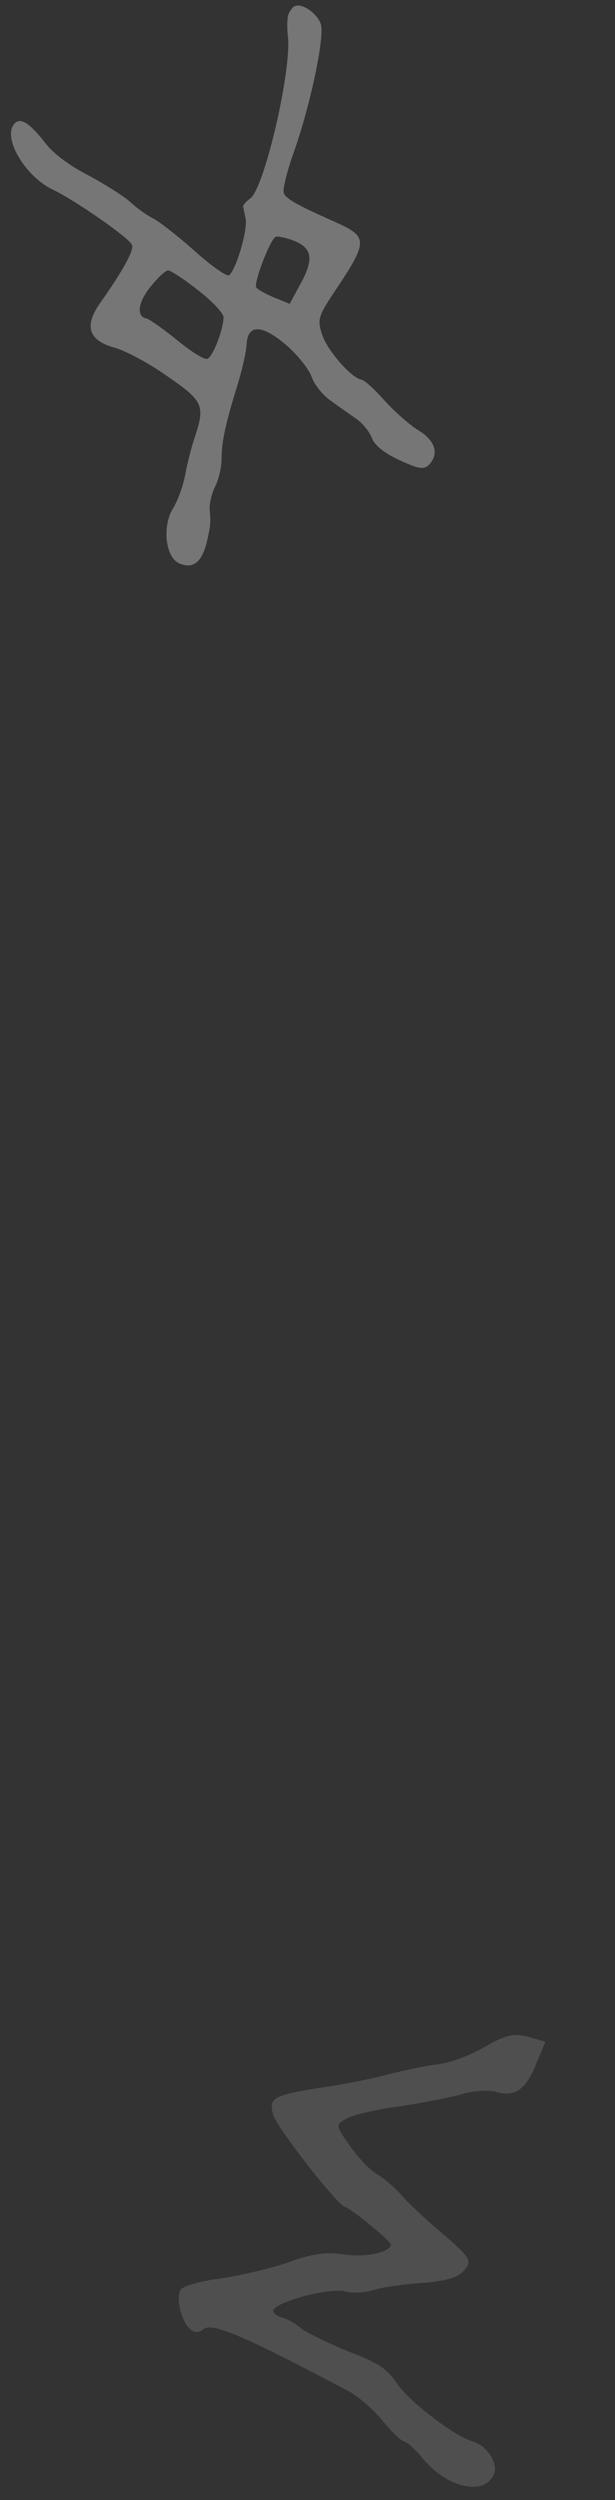 <?xml version="1.0" encoding="UTF-8"?> <svg xmlns="http://www.w3.org/2000/svg" width="78" height="317" viewBox="0 0 78 317" fill="none"><rect x="0" y="0" width="78" height="317" fill="#333333" stroke="none"/><path opacity="0.33" d="M36.627 1.713C36.408 2.185 36.395 3.441 36.499 4.486C37.084 8.608 33.528 23.924 31.738 25.161C31.184 25.577 30.819 25.986 30.831 26.209C30.901 26.413 30.997 27.063 31.149 27.693C31.466 29.177 29.83 34.569 28.998 34.91C28.659 35.026 26.657 33.606 24.555 31.708C22.47 29.86 20.142 28.04 19.384 27.673C18.627 27.306 17.287 26.342 16.447 25.548C15.55 24.774 13.139 23.266 11.128 22.19C8.912 21.07 6.71 19.433 5.771 18.162C3.634 15.423 2.455 14.745 1.697 15.857C0.433 17.71 3.304 22.416 6.63 24.01C9.494 25.364 16.457 30.208 16.753 31.073C16.996 31.786 15.545 34.386 12.691 38.431C10.652 41.345 11.204 43.147 14.491 44.072C15.81 44.417 18.817 46.006 21.15 47.655C25.781 50.85 26.029 51.391 24.729 55.36C24.285 56.649 23.722 58.889 23.482 60.221C23.241 61.554 22.535 63.558 21.873 64.581C20.561 66.848 21.003 70.735 22.762 71.442C24.463 72.169 25.57 71.336 26.216 68.784C26.7 66.685 26.748 66.271 26.601 64.729C26.527 63.958 26.824 62.606 27.277 61.712C27.731 60.818 28.128 59.204 28.102 58.018C28.143 55.73 28.688 53.44 30.219 48.482C30.751 46.708 31.257 44.488 31.279 43.627C31.42 41.077 33.27 41.128 36.325 43.781C37.753 44.999 39.202 46.836 39.532 47.804C39.863 48.771 40.968 50.157 42.034 50.873C43.044 51.609 44.532 52.636 45.285 53.175C46.038 53.714 46.926 54.832 47.187 55.596C47.556 56.494 48.783 57.496 50.725 58.369C53.202 59.513 53.798 59.594 54.491 58.846C55.724 57.458 55.15 55.777 52.939 54.485C51.89 53.82 49.988 52.138 48.77 50.791C47.534 49.393 46.237 48.187 45.845 48.15C44.561 47.906 41.58 44.546 40.867 42.458C40.224 40.573 40.368 40.069 42.333 37.124C46.73 30.562 46.743 30.045 42.49 28.142C37.498 25.924 36.227 25.163 35.983 24.451C35.844 24.043 36.346 21.995 37.035 19.94C39.267 13.89 41.227 4.634 40.688 3.056C40.218 1.681 38.399 0.425 37.437 0.754C37.154 0.85 36.805 1.311 36.627 1.713ZM25.17 36.843C26.968 38.219 28.386 39.782 28.355 40.247C28.294 41.917 26.973 45.269 26.293 45.501C25.897 45.636 24.204 44.565 22.446 43.118C20.688 41.671 18.96 40.498 18.607 40.391C17.266 40.167 17.48 38.388 19.027 36.438C19.955 35.268 20.953 34.302 21.327 34.288C21.645 34.293 23.429 35.447 25.17 36.843ZM37.23 30.507C39.563 31.417 39.845 32.799 38.176 35.871L36.742 38.521L34.687 37.687C33.577 37.213 32.563 36.65 32.476 36.395C32.233 35.682 34.299 30.257 34.979 30.025C35.262 29.928 36.285 30.148 37.23 30.507Z" fill="white"></path><path opacity="0.14" d="M61.447 259.555C59.665 260.612 56.988 261.6 55.538 261.749C54.087 261.897 51.38 262.501 49.488 262.961C47.579 263.48 43.91 264.247 41.269 264.618C34.634 265.663 34.062 265.938 34.636 268.11C35.034 269.667 42.696 279.519 43.737 279.818C44.582 280.06 49.704 284.29 49.604 284.638C49.305 285.681 46.109 286.27 43.49 285.832C41.472 285.504 39.418 285.793 36.578 286.86C34.391 287.613 30.542 288.516 28.113 288.885C25.635 289.178 23.335 289.836 22.925 290.283C22.564 290.806 22.605 292.135 22.972 293.307C23.644 295.382 24.747 296.2 25.762 295.362C26.875 294.427 30.644 296.01 44.332 303.262C45.549 303.925 47.396 305.584 48.496 306.903C49.579 308.28 50.794 309.444 51.249 309.575C51.704 309.706 52.66 310.544 53.436 311.52C56.444 315.268 60.948 316.498 62.493 314.056C63.398 312.621 61.93 310.13 59.914 309.552C57.573 308.88 51.752 304.387 50.235 302.07C49.105 300.365 47.985 299.605 44.053 298.1C41.469 297.046 38.822 295.722 38.19 295.227C37.574 294.674 36.486 294.048 35.706 293.824C34.861 293.581 34.488 293.161 34.735 292.793C35.621 291.667 41.999 290.046 43.755 290.55C44.747 290.772 46.311 290.719 47.323 290.382C48.335 290.045 51.057 289.634 53.355 289.477C56.075 289.317 57.968 288.856 58.689 288.059C60 286.679 59.806 286.372 55.739 282.884C54.037 281.455 51.931 279.471 51.025 278.458C50.184 277.464 48.774 276.244 47.93 275.751C47.07 275.316 45.499 273.674 44.45 272.18C42.543 269.501 42.495 269.424 43.998 268.601C44.832 268.15 47.849 267.447 50.701 267.074C53.571 266.642 57.076 265.954 58.528 265.555C59.997 265.098 61.936 264.964 62.911 265.244C65.318 265.935 66.643 264.997 68.014 261.69L69.171 258.885L66.959 258.25C65.121 257.786 64.143 258.007 61.447 259.555Z" fill="white"></path></svg> 
